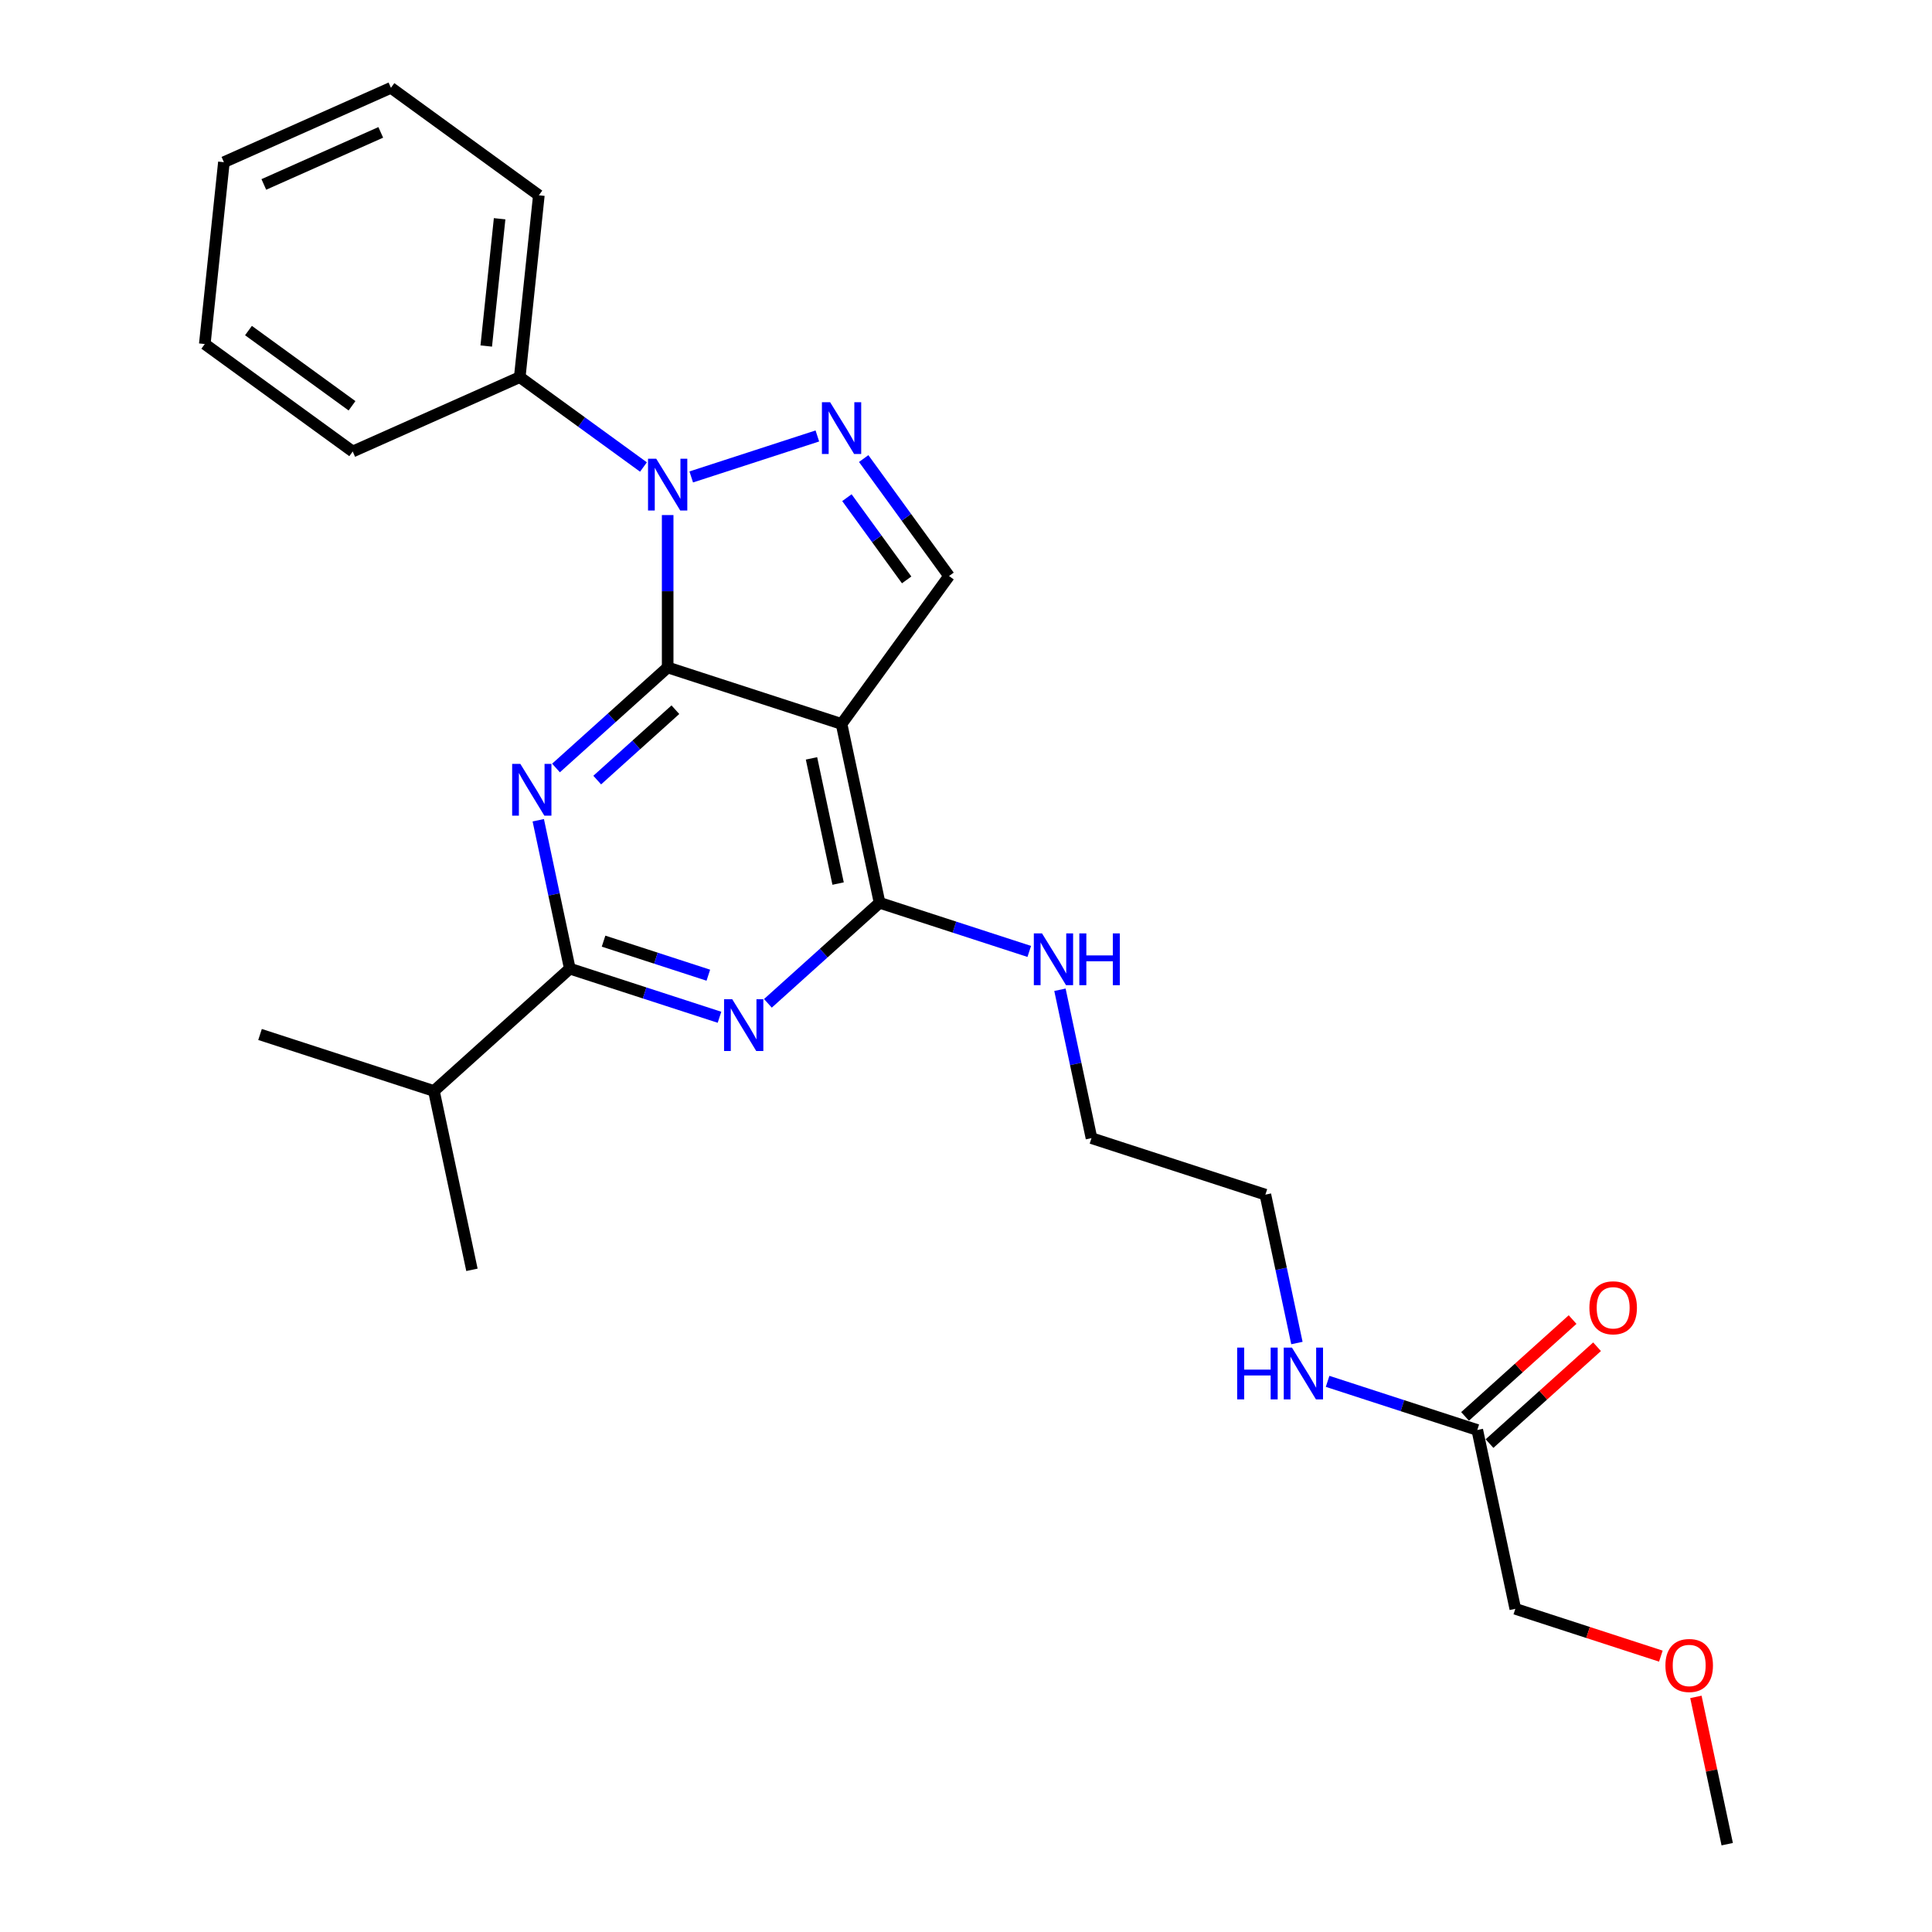<?xml version='1.0' encoding='iso-8859-1'?>
<svg version='1.1' baseProfile='full'
              xmlns='http://www.w3.org/2000/svg'
                      xmlns:rdkit='http://www.rdkit.org/xml'
                      xmlns:xlink='http://www.w3.org/1999/xlink'
                  xml:space='preserve'
width='1000px' height='1000px' viewBox='0 0 1000 1000'>
<!-- END OF HEADER -->
<rect style='opacity:1.0;fill:#FFFFFF;stroke:none' width='1000' height='1000' x='0' y='0'> </rect>
<path class='bond-0' d='M 671.283,695.148 L 663.12,656.746' style='fill:none;fill-rule:evenodd;stroke:#0000FF;stroke-width:6px;stroke-linecap:butt;stroke-linejoin:miter;stroke-opacity:1' />
<path class='bond-0' d='M 663.12,656.746 L 654.958,618.344' style='fill:none;fill-rule:evenodd;stroke:#000000;stroke-width:6px;stroke-linecap:butt;stroke-linejoin:miter;stroke-opacity:1' />
<path class='bond-1' d='M 687.164,714.986 L 725.903,727.573' style='fill:none;fill-rule:evenodd;stroke:#0000FF;stroke-width:6px;stroke-linecap:butt;stroke-linejoin:miter;stroke-opacity:1' />
<path class='bond-1' d='M 725.903,727.573 L 764.641,740.159' style='fill:none;fill-rule:evenodd;stroke:#000000;stroke-width:6px;stroke-linecap:butt;stroke-linejoin:miter;stroke-opacity:1' />
<path class='bond-2' d='M 784.317,832.73 L 821.986,844.969' style='fill:none;fill-rule:evenodd;stroke:#000000;stroke-width:6px;stroke-linecap:butt;stroke-linejoin:miter;stroke-opacity:1' />
<path class='bond-2' d='M 821.986,844.969 L 859.655,857.209' style='fill:none;fill-rule:evenodd;stroke:#FF0000;stroke-width:6px;stroke-linecap:butt;stroke-linejoin:miter;stroke-opacity:1' />
<path class='bond-3' d='M 784.317,832.73 L 764.641,740.159' style='fill:none;fill-rule:evenodd;stroke:#000000;stroke-width:6px;stroke-linecap:butt;stroke-linejoin:miter;stroke-opacity:1' />
<path class='bond-4' d='M 770.974,747.192 L 798.804,722.134' style='fill:none;fill-rule:evenodd;stroke:#000000;stroke-width:6px;stroke-linecap:butt;stroke-linejoin:miter;stroke-opacity:1' />
<path class='bond-4' d='M 798.804,722.134 L 826.635,697.075' style='fill:none;fill-rule:evenodd;stroke:#FF0000;stroke-width:6px;stroke-linecap:butt;stroke-linejoin:miter;stroke-opacity:1' />
<path class='bond-4' d='M 758.308,733.126 L 786.139,708.068' style='fill:none;fill-rule:evenodd;stroke:#000000;stroke-width:6px;stroke-linecap:butt;stroke-linejoin:miter;stroke-opacity:1' />
<path class='bond-4' d='M 786.139,708.068 L 813.97,683.009' style='fill:none;fill-rule:evenodd;stroke:#FF0000;stroke-width:6px;stroke-linecap:butt;stroke-linejoin:miter;stroke-opacity:1' />
<path class='bond-5' d='M 877.796,878.31 L 885.898,916.427' style='fill:none;fill-rule:evenodd;stroke:#FF0000;stroke-width:6px;stroke-linecap:butt;stroke-linejoin:miter;stroke-opacity:1' />
<path class='bond-5' d='M 885.898,916.427 L 894.001,954.545' style='fill:none;fill-rule:evenodd;stroke:#000000;stroke-width:6px;stroke-linecap:butt;stroke-linejoin:miter;stroke-opacity:1' />
<path class='bond-6' d='M 532.744,492.457 L 494.006,479.87' style='fill:none;fill-rule:evenodd;stroke:#0000FF;stroke-width:6px;stroke-linecap:butt;stroke-linejoin:miter;stroke-opacity:1' />
<path class='bond-6' d='M 494.006,479.87 L 455.268,467.283' style='fill:none;fill-rule:evenodd;stroke:#000000;stroke-width:6px;stroke-linecap:butt;stroke-linejoin:miter;stroke-opacity:1' />
<path class='bond-7' d='M 548.626,512.295 L 556.788,550.697' style='fill:none;fill-rule:evenodd;stroke:#0000FF;stroke-width:6px;stroke-linecap:butt;stroke-linejoin:miter;stroke-opacity:1' />
<path class='bond-7' d='M 556.788,550.697 L 564.951,589.099' style='fill:none;fill-rule:evenodd;stroke:#000000;stroke-width:6px;stroke-linecap:butt;stroke-linejoin:miter;stroke-opacity:1' />
<path class='bond-8' d='M 654.958,618.344 L 564.951,589.099' style='fill:none;fill-rule:evenodd;stroke:#000000;stroke-width:6px;stroke-linecap:butt;stroke-linejoin:miter;stroke-opacity:1' />
<path class='bond-9' d='M 287.785,397.511 L 316.685,371.49' style='fill:none;fill-rule:evenodd;stroke:#0000FF;stroke-width:6px;stroke-linecap:butt;stroke-linejoin:miter;stroke-opacity:1' />
<path class='bond-9' d='M 316.685,371.49 L 345.585,345.468' style='fill:none;fill-rule:evenodd;stroke:#000000;stroke-width:6px;stroke-linecap:butt;stroke-linejoin:miter;stroke-opacity:1' />
<path class='bond-9' d='M 309.12,403.771 L 329.35,385.556' style='fill:none;fill-rule:evenodd;stroke:#0000FF;stroke-width:6px;stroke-linecap:butt;stroke-linejoin:miter;stroke-opacity:1' />
<path class='bond-9' d='M 329.35,385.556 L 349.58,367.34' style='fill:none;fill-rule:evenodd;stroke:#000000;stroke-width:6px;stroke-linecap:butt;stroke-linejoin:miter;stroke-opacity:1' />
<path class='bond-10' d='M 278.606,424.56 L 286.768,462.962' style='fill:none;fill-rule:evenodd;stroke:#0000FF;stroke-width:6px;stroke-linecap:butt;stroke-linejoin:miter;stroke-opacity:1' />
<path class='bond-10' d='M 286.768,462.962 L 294.931,501.364' style='fill:none;fill-rule:evenodd;stroke:#000000;stroke-width:6px;stroke-linecap:butt;stroke-linejoin:miter;stroke-opacity:1' />
<path class='bond-11' d='M 294.931,501.364 L 224.601,564.69' style='fill:none;fill-rule:evenodd;stroke:#000000;stroke-width:6px;stroke-linecap:butt;stroke-linejoin:miter;stroke-opacity:1' />
<path class='bond-12' d='M 294.931,501.364 L 333.669,513.951' style='fill:none;fill-rule:evenodd;stroke:#000000;stroke-width:6px;stroke-linecap:butt;stroke-linejoin:miter;stroke-opacity:1' />
<path class='bond-12' d='M 333.669,513.951 L 372.407,526.538' style='fill:none;fill-rule:evenodd;stroke:#0000FF;stroke-width:6px;stroke-linecap:butt;stroke-linejoin:miter;stroke-opacity:1' />
<path class='bond-12' d='M 312.401,487.139 L 339.518,495.95' style='fill:none;fill-rule:evenodd;stroke:#000000;stroke-width:6px;stroke-linecap:butt;stroke-linejoin:miter;stroke-opacity:1' />
<path class='bond-12' d='M 339.518,495.95 L 366.635,504.76' style='fill:none;fill-rule:evenodd;stroke:#0000FF;stroke-width:6px;stroke-linecap:butt;stroke-linejoin:miter;stroke-opacity:1' />
<path class='bond-13' d='M 397.468,519.327 L 426.368,493.305' style='fill:none;fill-rule:evenodd;stroke:#0000FF;stroke-width:6px;stroke-linecap:butt;stroke-linejoin:miter;stroke-opacity:1' />
<path class='bond-13' d='M 426.368,493.305 L 455.268,467.283' style='fill:none;fill-rule:evenodd;stroke:#000000;stroke-width:6px;stroke-linecap:butt;stroke-linejoin:miter;stroke-opacity:1' />
<path class='bond-14' d='M 455.268,467.283 L 435.591,374.713' style='fill:none;fill-rule:evenodd;stroke:#000000;stroke-width:6px;stroke-linecap:butt;stroke-linejoin:miter;stroke-opacity:1' />
<path class='bond-14' d='M 433.802,457.333 L 420.029,392.534' style='fill:none;fill-rule:evenodd;stroke:#000000;stroke-width:6px;stroke-linecap:butt;stroke-linejoin:miter;stroke-opacity:1' />
<path class='bond-15' d='M 491.219,298.148 L 469.133,267.75' style='fill:none;fill-rule:evenodd;stroke:#000000;stroke-width:6px;stroke-linecap:butt;stroke-linejoin:miter;stroke-opacity:1' />
<path class='bond-15' d='M 469.133,267.75 L 447.047,237.351' style='fill:none;fill-rule:evenodd;stroke:#0000FF;stroke-width:6px;stroke-linecap:butt;stroke-linejoin:miter;stroke-opacity:1' />
<path class='bond-15' d='M 469.28,300.154 L 453.82,278.875' style='fill:none;fill-rule:evenodd;stroke:#000000;stroke-width:6px;stroke-linecap:butt;stroke-linejoin:miter;stroke-opacity:1' />
<path class='bond-15' d='M 453.82,278.875 L 438.36,257.596' style='fill:none;fill-rule:evenodd;stroke:#0000FF;stroke-width:6px;stroke-linecap:butt;stroke-linejoin:miter;stroke-opacity:1' />
<path class='bond-16' d='M 491.219,298.148 L 435.591,374.713' style='fill:none;fill-rule:evenodd;stroke:#000000;stroke-width:6px;stroke-linecap:butt;stroke-linejoin:miter;stroke-opacity:1' />
<path class='bond-17' d='M 423.061,225.656 L 357.785,246.865' style='fill:none;fill-rule:evenodd;stroke:#0000FF;stroke-width:6px;stroke-linecap:butt;stroke-linejoin:miter;stroke-opacity:1' />
<path class='bond-18' d='M 345.585,266.596 L 345.585,306.032' style='fill:none;fill-rule:evenodd;stroke:#0000FF;stroke-width:6px;stroke-linecap:butt;stroke-linejoin:miter;stroke-opacity:1' />
<path class='bond-18' d='M 345.585,306.032 L 345.585,345.468' style='fill:none;fill-rule:evenodd;stroke:#000000;stroke-width:6px;stroke-linecap:butt;stroke-linejoin:miter;stroke-opacity:1' />
<path class='bond-19' d='M 333.054,241.725 L 301.037,218.464' style='fill:none;fill-rule:evenodd;stroke:#0000FF;stroke-width:6px;stroke-linecap:butt;stroke-linejoin:miter;stroke-opacity:1' />
<path class='bond-19' d='M 301.037,218.464 L 269.02,195.202' style='fill:none;fill-rule:evenodd;stroke:#000000;stroke-width:6px;stroke-linecap:butt;stroke-linejoin:miter;stroke-opacity:1' />
<path class='bond-20' d='M 345.585,345.468 L 435.591,374.713' style='fill:none;fill-rule:evenodd;stroke:#000000;stroke-width:6px;stroke-linecap:butt;stroke-linejoin:miter;stroke-opacity:1' />
<path class='bond-21' d='M 134.594,535.445 L 224.601,564.69' style='fill:none;fill-rule:evenodd;stroke:#000000;stroke-width:6px;stroke-linecap:butt;stroke-linejoin:miter;stroke-opacity:1' />
<path class='bond-22' d='M 224.601,564.69 L 244.277,657.26' style='fill:none;fill-rule:evenodd;stroke:#000000;stroke-width:6px;stroke-linecap:butt;stroke-linejoin:miter;stroke-opacity:1' />
<path class='bond-23' d='M 269.02,195.202 L 278.913,101.082' style='fill:none;fill-rule:evenodd;stroke:#000000;stroke-width:6px;stroke-linecap:butt;stroke-linejoin:miter;stroke-opacity:1' />
<path class='bond-23' d='M 251.68,179.105 L 258.605,113.221' style='fill:none;fill-rule:evenodd;stroke:#000000;stroke-width:6px;stroke-linecap:butt;stroke-linejoin:miter;stroke-opacity:1' />
<path class='bond-24' d='M 269.02,195.202 L 182.564,233.695' style='fill:none;fill-rule:evenodd;stroke:#000000;stroke-width:6px;stroke-linecap:butt;stroke-linejoin:miter;stroke-opacity:1' />
<path class='bond-25' d='M 278.913,101.082 L 202.349,45.455' style='fill:none;fill-rule:evenodd;stroke:#000000;stroke-width:6px;stroke-linecap:butt;stroke-linejoin:miter;stroke-opacity:1' />
<path class='bond-26' d='M 182.564,233.695 L 105.999,178.068' style='fill:none;fill-rule:evenodd;stroke:#000000;stroke-width:6px;stroke-linecap:butt;stroke-linejoin:miter;stroke-opacity:1' />
<path class='bond-26' d='M 182.204,210.038 L 128.609,171.099' style='fill:none;fill-rule:evenodd;stroke:#000000;stroke-width:6px;stroke-linecap:butt;stroke-linejoin:miter;stroke-opacity:1' />
<path class='bond-27' d='M 202.349,45.455 L 115.892,83.948' style='fill:none;fill-rule:evenodd;stroke:#000000;stroke-width:6px;stroke-linecap:butt;stroke-linejoin:miter;stroke-opacity:1' />
<path class='bond-27' d='M 197.079,68.52 L 136.559,95.465' style='fill:none;fill-rule:evenodd;stroke:#000000;stroke-width:6px;stroke-linecap:butt;stroke-linejoin:miter;stroke-opacity:1' />
<path class='bond-28' d='M 105.999,178.068 L 115.892,83.948' style='fill:none;fill-rule:evenodd;stroke:#000000;stroke-width:6px;stroke-linecap:butt;stroke-linejoin:miter;stroke-opacity:1' />
<path  class='atom-0' d='M 640.356 697.514
L 643.99 697.514
L 643.99 708.908
L 657.694 708.908
L 657.694 697.514
L 661.328 697.514
L 661.328 724.315
L 657.694 724.315
L 657.694 711.937
L 643.99 711.937
L 643.99 724.315
L 640.356 724.315
L 640.356 697.514
' fill='#0000FF'/>
<path  class='atom-0' d='M 668.71 697.514
L 677.492 711.709
Q 678.363 713.11, 679.764 715.646
Q 681.164 718.183, 681.24 718.334
L 681.24 697.514
L 684.798 697.514
L 684.798 724.315
L 681.126 724.315
L 671.7 708.794
Q 670.603 706.977, 669.429 704.895
Q 668.293 702.813, 667.953 702.17
L 667.953 724.315
L 664.47 724.315
L 664.47 697.514
L 668.71 697.514
' fill='#0000FF'/>
<path  class='atom-3' d='M 822.668 676.909
Q 822.668 670.474, 825.848 666.878
Q 829.028 663.281, 834.971 663.281
Q 840.914 663.281, 844.094 666.878
Q 847.274 670.474, 847.274 676.909
Q 847.274 683.421, 844.056 687.13
Q 840.839 690.802, 834.971 690.802
Q 829.066 690.802, 825.848 687.13
Q 822.668 683.458, 822.668 676.909
M 834.971 687.774
Q 839.06 687.774, 841.255 685.048
Q 843.489 682.285, 843.489 676.909
Q 843.489 671.648, 841.255 668.998
Q 839.06 666.31, 834.971 666.31
Q 830.883 666.31, 828.649 668.96
Q 826.454 671.61, 826.454 676.909
Q 826.454 682.323, 828.649 685.048
Q 830.883 687.774, 834.971 687.774
' fill='#FF0000'/>
<path  class='atom-4' d='M 862.021 862.051
Q 862.021 855.615, 865.201 852.019
Q 868.381 848.423, 874.324 848.423
Q 880.267 848.423, 883.447 852.019
Q 886.627 855.615, 886.627 862.051
Q 886.627 868.562, 883.409 872.272
Q 880.192 875.944, 874.324 875.944
Q 868.419 875.944, 865.201 872.272
Q 862.021 868.6, 862.021 862.051
M 874.324 872.915
Q 878.413 872.915, 880.608 870.19
Q 882.842 867.426, 882.842 862.051
Q 882.842 856.789, 880.608 854.139
Q 878.413 851.451, 874.324 851.451
Q 870.236 851.451, 868.002 854.101
Q 865.807 856.751, 865.807 862.051
Q 865.807 867.464, 868.002 870.19
Q 870.236 872.915, 874.324 872.915
' fill='#FF0000'/>
<path  class='atom-6' d='M 539.35 483.127
L 548.133 497.323
Q 549.003 498.724, 550.404 501.26
Q 551.805 503.797, 551.88 503.948
L 551.88 483.127
L 555.439 483.127
L 555.439 509.929
L 551.767 509.929
L 542.341 494.408
Q 541.243 492.591, 540.069 490.509
Q 538.934 488.427, 538.593 487.784
L 538.593 509.929
L 535.11 509.929
L 535.11 483.127
L 539.35 483.127
' fill='#0000FF'/>
<path  class='atom-6' d='M 558.656 483.127
L 562.291 483.127
L 562.291 494.522
L 575.994 494.522
L 575.994 483.127
L 579.628 483.127
L 579.628 509.929
L 575.994 509.929
L 575.994 497.55
L 562.291 497.55
L 562.291 509.929
L 558.656 509.929
L 558.656 483.127
' fill='#0000FF'/>
<path  class='atom-8' d='M 269.33 395.393
L 278.113 409.588
Q 278.983 410.989, 280.384 413.525
Q 281.784 416.062, 281.86 416.213
L 281.86 395.393
L 285.419 395.393
L 285.419 422.194
L 281.747 422.194
L 272.321 406.674
Q 271.223 404.856, 270.049 402.774
Q 268.914 400.692, 268.573 400.049
L 268.573 422.194
L 265.09 422.194
L 265.09 395.393
L 269.33 395.393
' fill='#0000FF'/>
<path  class='atom-10' d='M 379.013 517.208
L 387.796 531.404
Q 388.666 532.805, 390.067 535.341
Q 391.468 537.877, 391.543 538.029
L 391.543 517.208
L 395.102 517.208
L 395.102 544.01
L 391.43 544.01
L 382.004 528.489
Q 380.906 526.672, 379.732 524.59
Q 378.597 522.508, 378.256 521.864
L 378.256 544.01
L 374.773 544.01
L 374.773 517.208
L 379.013 517.208
' fill='#0000FF'/>
<path  class='atom-13' d='M 429.667 208.183
L 438.449 222.379
Q 439.32 223.78, 440.721 226.316
Q 442.121 228.852, 442.197 229.004
L 442.197 208.183
L 445.756 208.183
L 445.756 234.985
L 442.084 234.985
L 432.658 219.464
Q 431.56 217.647, 430.386 215.565
Q 429.251 213.483, 428.91 212.84
L 428.91 234.985
L 425.427 234.985
L 425.427 208.183
L 429.667 208.183
' fill='#0000FF'/>
<path  class='atom-14' d='M 339.66 237.428
L 348.443 251.624
Q 349.313 253.025, 350.714 255.561
Q 352.115 258.097, 352.19 258.249
L 352.19 237.428
L 355.749 237.428
L 355.749 264.23
L 352.077 264.23
L 342.651 248.709
Q 341.553 246.892, 340.38 244.81
Q 339.244 242.728, 338.903 242.085
L 338.903 264.23
L 335.42 264.23
L 335.42 237.428
L 339.66 237.428
' fill='#0000FF'/>
</svg>
